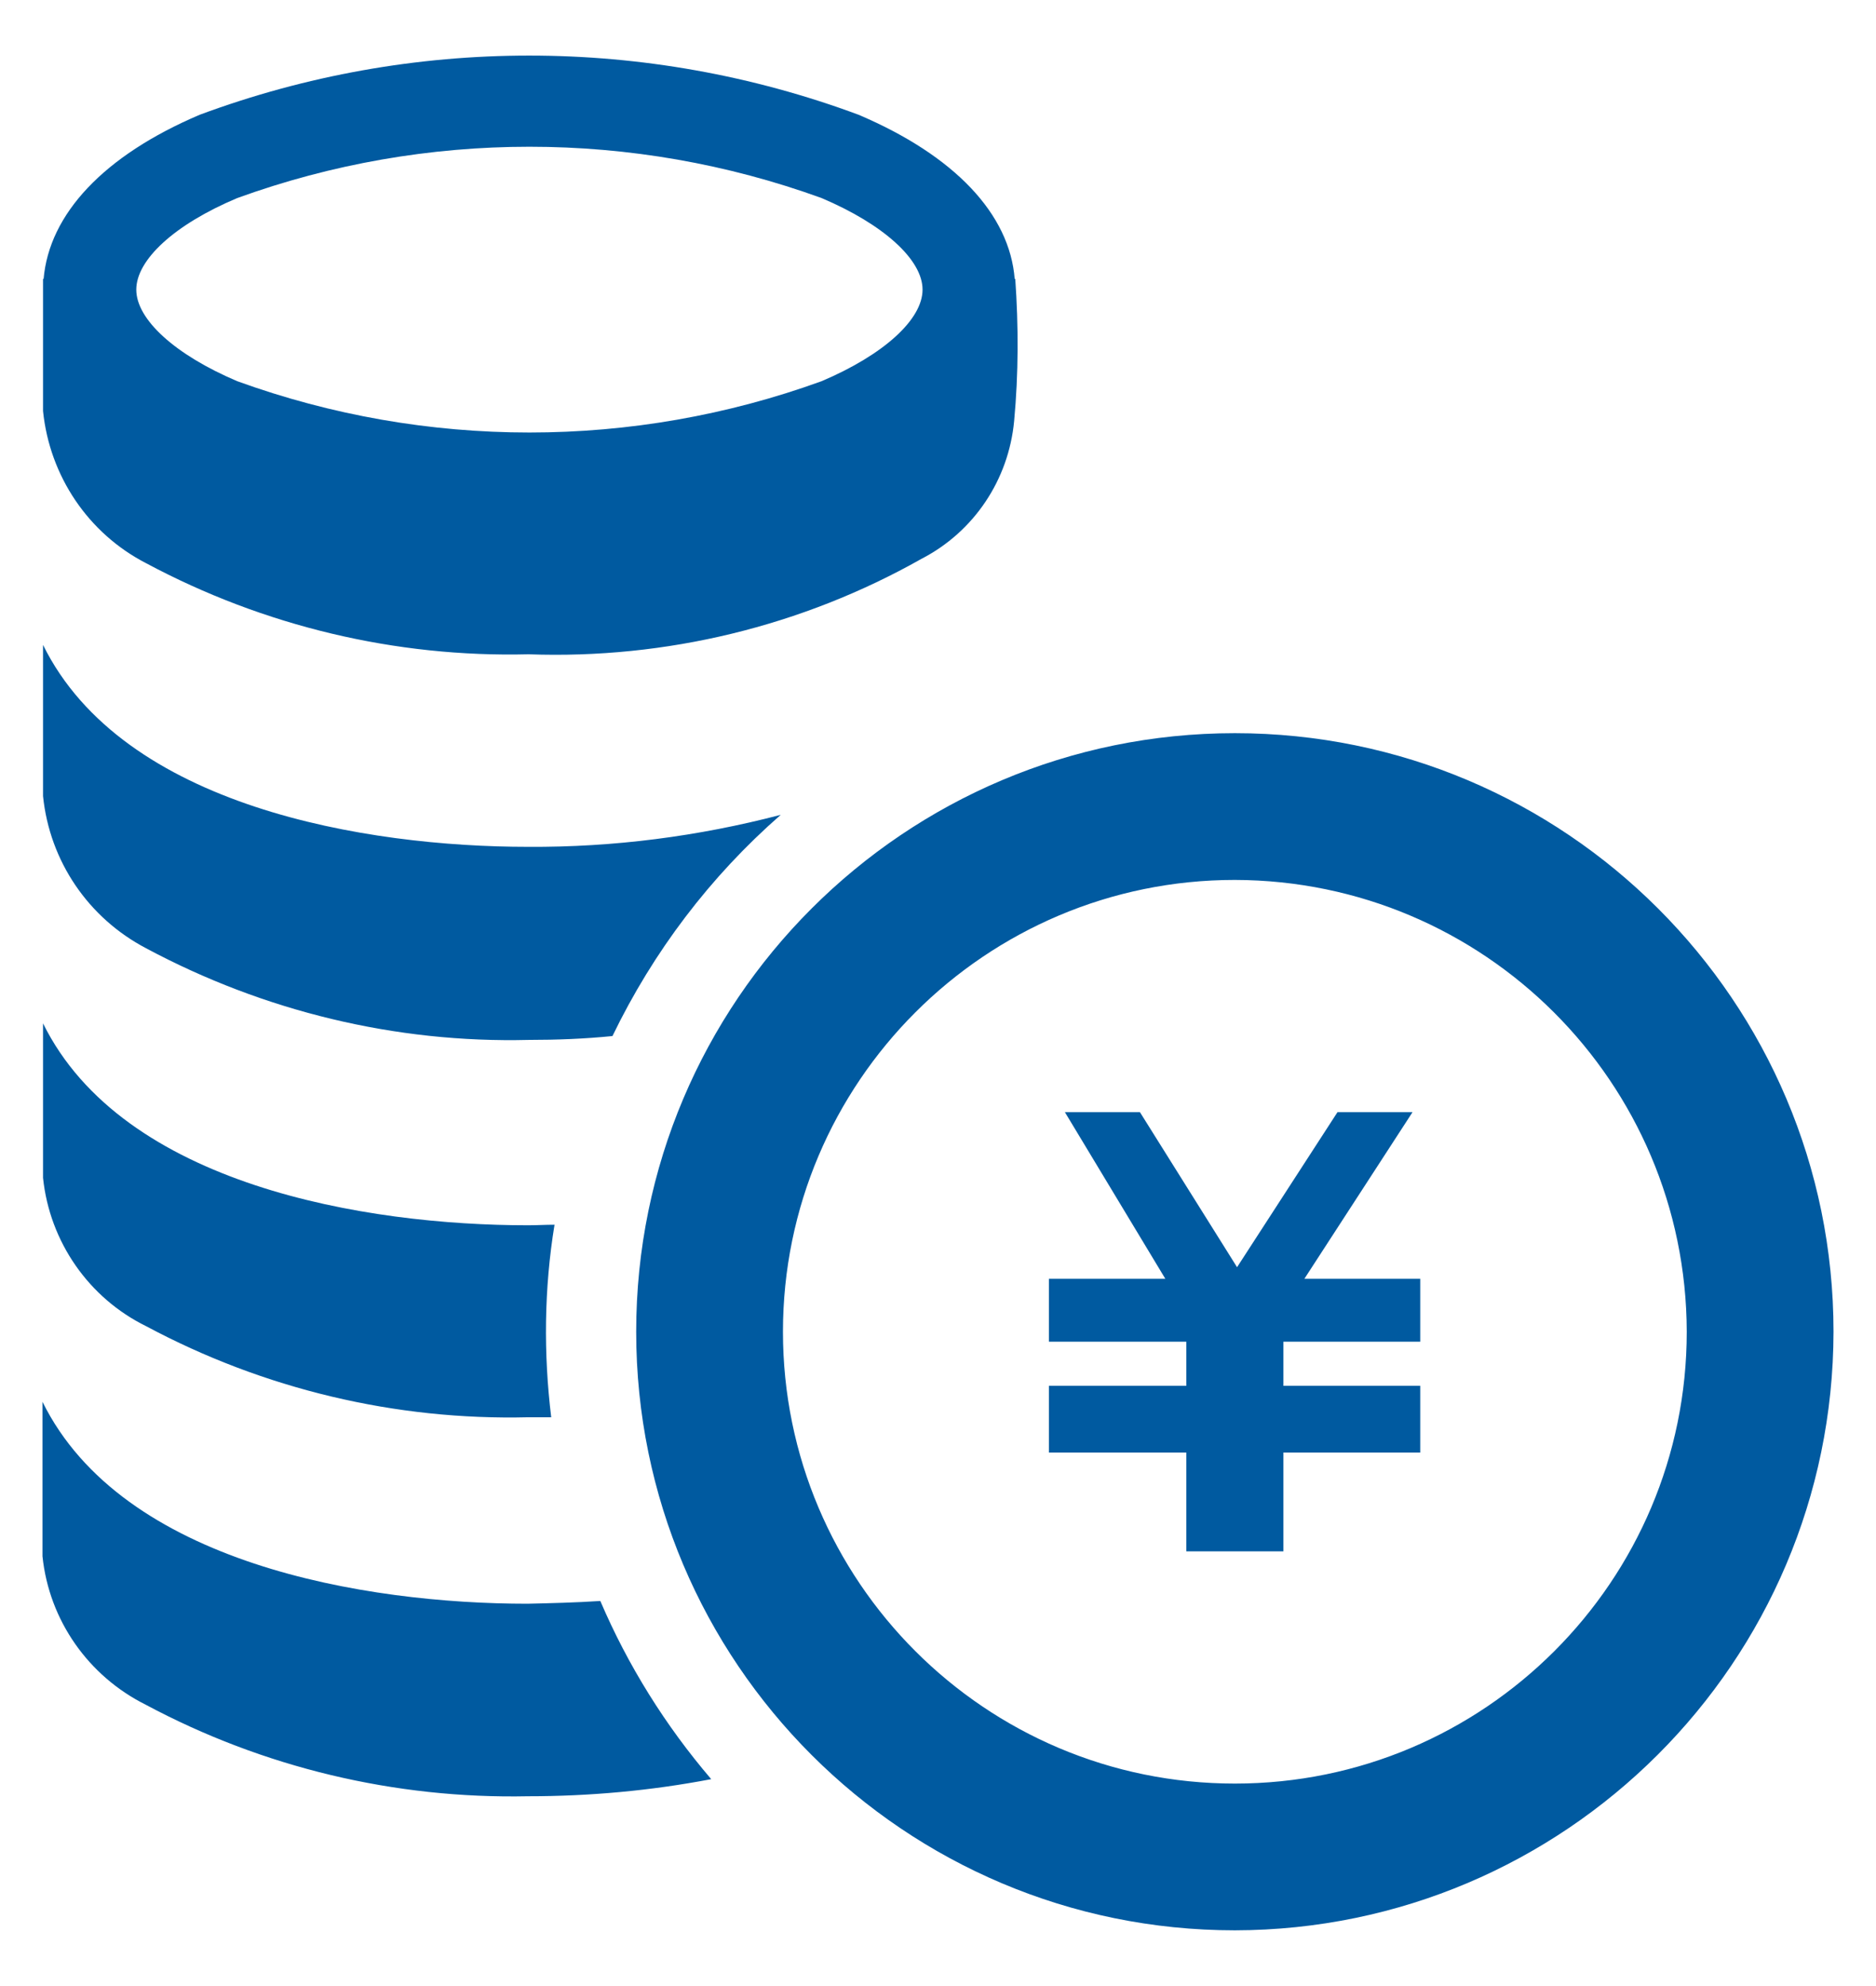 <?xml version="1.0" encoding="utf-8"?>
<!-- Generator: Adobe Illustrator 23.0.3, SVG Export Plug-In . SVG Version: 6.00 Build 0)  -->
<svg version="1.1" id="レイヤー_1" xmlns="http://www.w3.org/2000/svg" xmlns:xlink="http://www.w3.org/1999/xlink" x="0px"
	 y="0px" viewBox="0 0 34 36" style="enable-background:new 0 0 34 36;" xml:space="preserve">
<style type="text/css">
	.st0{fill-rule:evenodd;clip-rule:evenodd;fill:#005AA0;}
</style>
<path id="i-simu.svg" class="st0" d="M22.38,34.99c-5.99,0-10.85-4.86-10.85-10.85s4.86-10.85,10.85-10.85
	c5.99,0,10.85,4.86,10.85,10.85c0,0,0,0,0,0C33.22,30.13,28.36,34.98,22.38,34.99z M22.38,15.95c-4.52,0-8.19,3.67-8.19,8.19
	s3.67,8.19,8.19,8.19c4.52,0,8.19-3.67,8.19-8.19c0,0,0,0,0,0C30.56,19.62,26.9,15.96,22.38,15.95L22.38,15.95z M21.5,28.12v-1.79
	h-2.49v-1.21h2.49v-0.8h-2.49v-1.14h2.11l-1.82-3.02h1.36l1.76,2.81l1.82-2.81h1.36l-1.96,3.02h2.1v1.14h-2.48v0.8h2.48v1.21h-2.48
	v1.79H21.5L21.5,28.12z M18.4,5.05l-0.01,0.01c-0.09-1.18-1.09-2.24-2.83-2.98c-3.85-1.43-8.09-1.43-11.94,0
	c-1.74,0.74-2.73,1.8-2.83,2.98L0.78,5.05v2.4C0.9,8.63,1.6,9.67,2.65,10.21c2.13,1.14,4.52,1.71,6.93,1.65
	c2.49,0.09,4.96-0.51,7.12-1.73c0.95-0.49,1.58-1.43,1.68-2.5C18.46,6.77,18.46,5.91,18.4,5.05L18.4,5.05z M4.3,3.59
	c3.42-1.24,7.17-1.24,10.59,0c1.13,0.48,1.83,1.12,1.83,1.66s-0.7,1.18-1.83,1.66c-3.42,1.24-7.17,1.24-10.59,0
	C3.17,6.43,2.47,5.79,2.47,5.25S3.16,4.07,4.3,3.59L4.3,3.59z M14.15,14.77c-1.49,0.39-3.03,0.59-4.58,0.58
	c-2.93,0-7.34-0.72-8.79-3.66v2.74c0.12,1.18,0.82,2.21,1.87,2.76c2.13,1.14,4.52,1.72,6.93,1.66c0.52,0,1.02-0.02,1.52-0.07
	C11.84,17.25,12.87,15.89,14.15,14.77L14.15,14.77z M10.05,22.2c-0.16,0-0.33,0.01-0.48,0.01c-2.93,0-7.34-0.72-8.79-3.66v2.8
	c0.12,1.16,0.83,2.18,1.87,2.69c2.13,1.14,4.52,1.71,6.93,1.65c0.14,0,0.27,0,0.41,0C9.85,24.54,9.86,23.36,10.05,22.2z M9.56,29.07
	c-2.93,0-7.34-0.72-8.79-3.66v2.8c0.12,1.16,0.83,2.17,1.87,2.69c2.13,1.14,4.52,1.71,6.93,1.66c1.11,0,2.22-0.1,3.32-0.31
	c-0.83-0.97-1.51-2.06-2.01-3.23C10.43,29.05,9.98,29.06,9.56,29.07L9.56,29.07z"/>
</svg>
